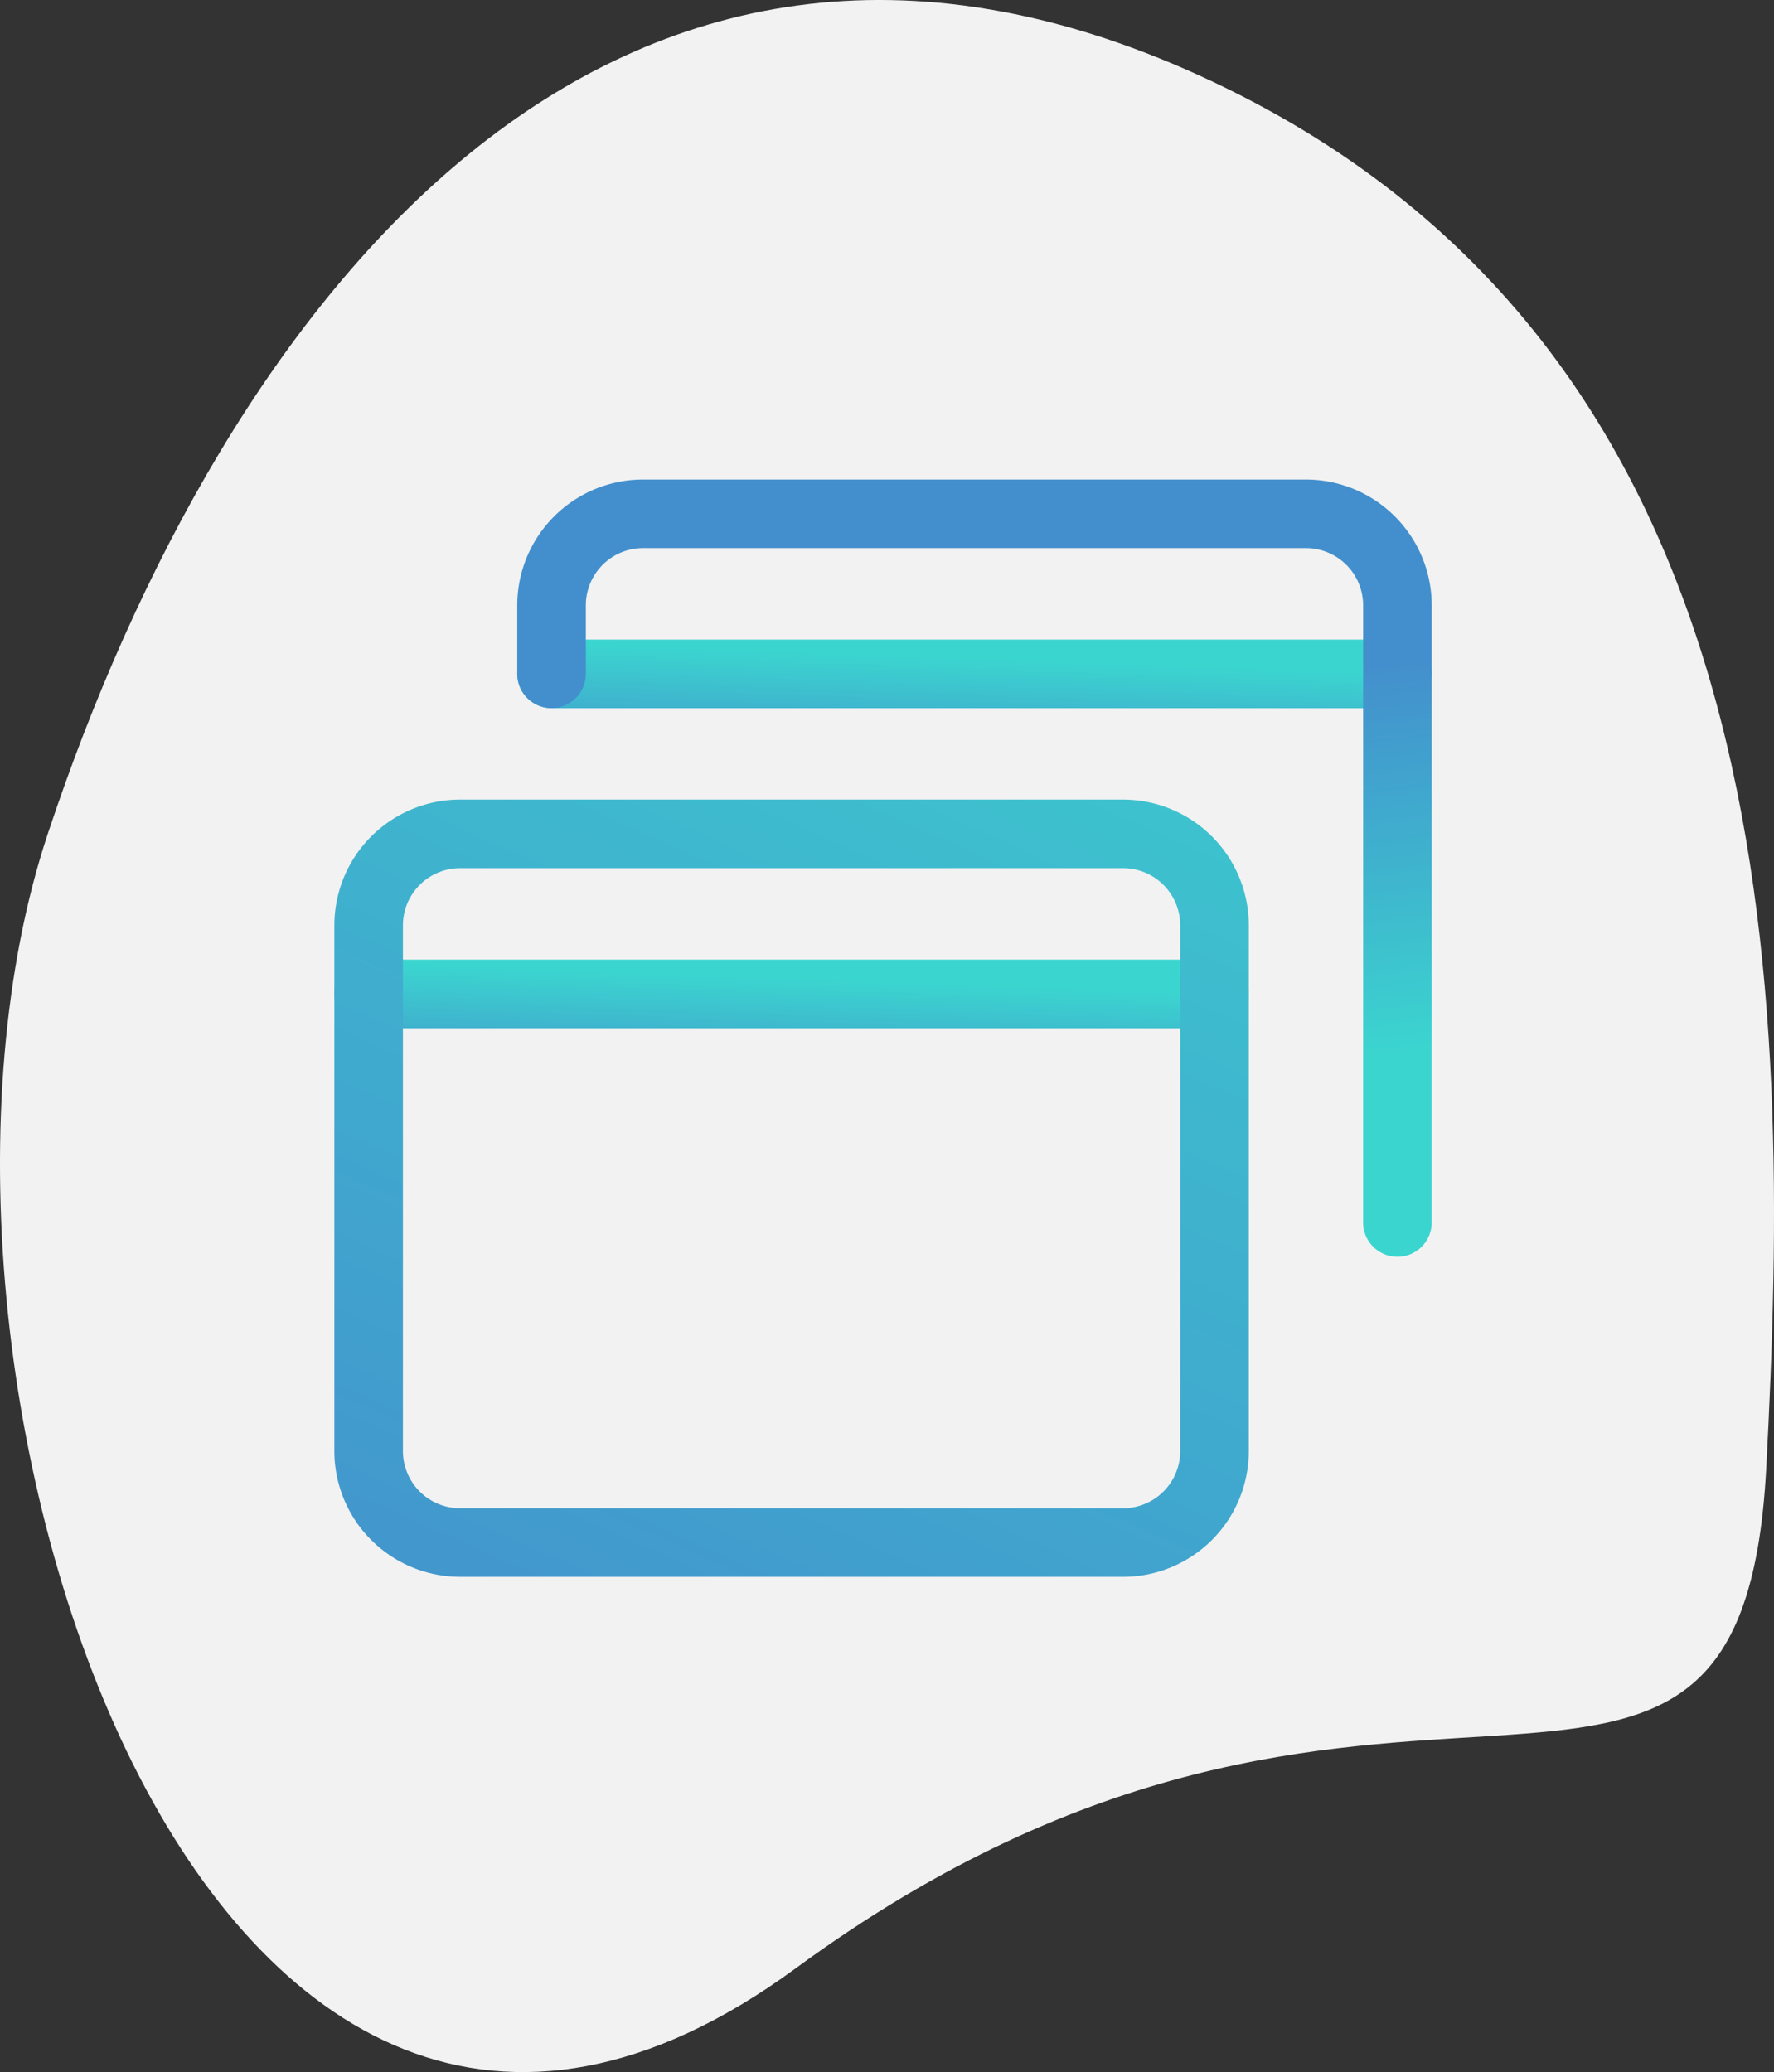 <svg xmlns="http://www.w3.org/2000/svg" xmlns:xlink="http://www.w3.org/1999/xlink" width="94.068" height="109.875" viewBox="0 0 94.068 109.875">
  <rect x="0" y="0" width="94.068" height="109.875" fill="#333333" stroke="none"/>
  <defs>
    <linearGradient id="linear-gradient" x1="0.976" y1="0.5" x2="0.248" y2="2.004" gradientUnits="objectBoundingBox">
      <stop offset="0" stop-color="#3bd5cf"/>
      <stop offset="1" stop-color="#438fcd"/>
    </linearGradient>
    <linearGradient id="linear-gradient-2" x1="0.981" y1="-0.59" x2="0.037" y2="1.215" xlink:href="#linear-gradient"/>
    <linearGradient id="linear-gradient-4" x1="0.584" y1="0.792" x2="0.517" y2="0.297" xlink:href="#linear-gradient"/>
  </defs>
  <g id="waymore-homepage-icon2" transform="translate(-740.27 -2050.572)">
    <path id="Path_41112" data-name="Path 41112" d="M57.457-.465C88.668,13.8,88.809,47.9,87.463,73.374S67.357,76.879,36,99.881-13.1,68.122-3.657,39.715,26.246-14.726,57.457-.465Z" transform="translate(746.463 2055.064)" fill="#f2f2f2"/>
    <g id="_002-multiple" data-name="002-multiple" transform="translate(758 2076)">
      <g id="Group_18340" data-name="Group 18340" transform="translate(0 25.457)">
        <path id="Path_41117" data-name="Path 41117" d="M46.671,14.137H1.818a1.818,1.818,0,1,1,0-3.637H46.671a1.818,1.818,0,0,1,0,3.637Z" transform="translate(0 -10.5)" fill="url(#linear-gradient)"/>
      </g>
      <g id="Group_18339" data-name="Group 18339" transform="translate(0 16.971)">
        <path id="Path_41116" data-name="Path 41116" d="M41.822,48.216H6.667A6.673,6.673,0,0,1,0,41.549V13.667A6.673,6.673,0,0,1,6.667,7H41.822a6.673,6.673,0,0,1,6.667,6.667V41.549A6.673,6.673,0,0,1,41.822,48.216ZM6.667,10.637a3.035,3.035,0,0,0-3.031,3.031V41.549a3.035,3.035,0,0,0,3.031,3.031H41.822a3.035,3.035,0,0,0,3.031-3.031V13.667a3.035,3.035,0,0,0-3.031-3.031Z" transform="translate(0 -7)" fill="url(#linear-gradient-2)"/>
      </g>
      <g id="Group_18342" data-name="Group 18342" transform="translate(9.698 8.486)">
        <path id="Path_41119" data-name="Path 41119" d="M50.671,7.137H5.818a1.818,1.818,0,1,1,0-3.637H50.671a1.818,1.818,0,0,1,0,3.637Z" transform="translate(-4 -3.5)" fill="url(#linear-gradient)"/>
      </g>
      <g id="Group_18341" data-name="Group 18341" transform="translate(9.698)">
        <path id="Path_41118" data-name="Path 41118" d="M50.671,41.216A1.819,1.819,0,0,1,48.853,39.4V6.667a3.035,3.035,0,0,0-3.031-3.031H10.667A3.035,3.035,0,0,0,7.637,6.667V10.3A1.818,1.818,0,1,1,4,10.3V6.667A6.673,6.673,0,0,1,10.667,0H45.822A6.673,6.673,0,0,1,52.49,6.667V39.4A1.819,1.819,0,0,1,50.671,41.216Z" transform="translate(-4 0)" fill="url(#linear-gradient-4)"/>
      </g>
    </g>
  </g>
</svg>
